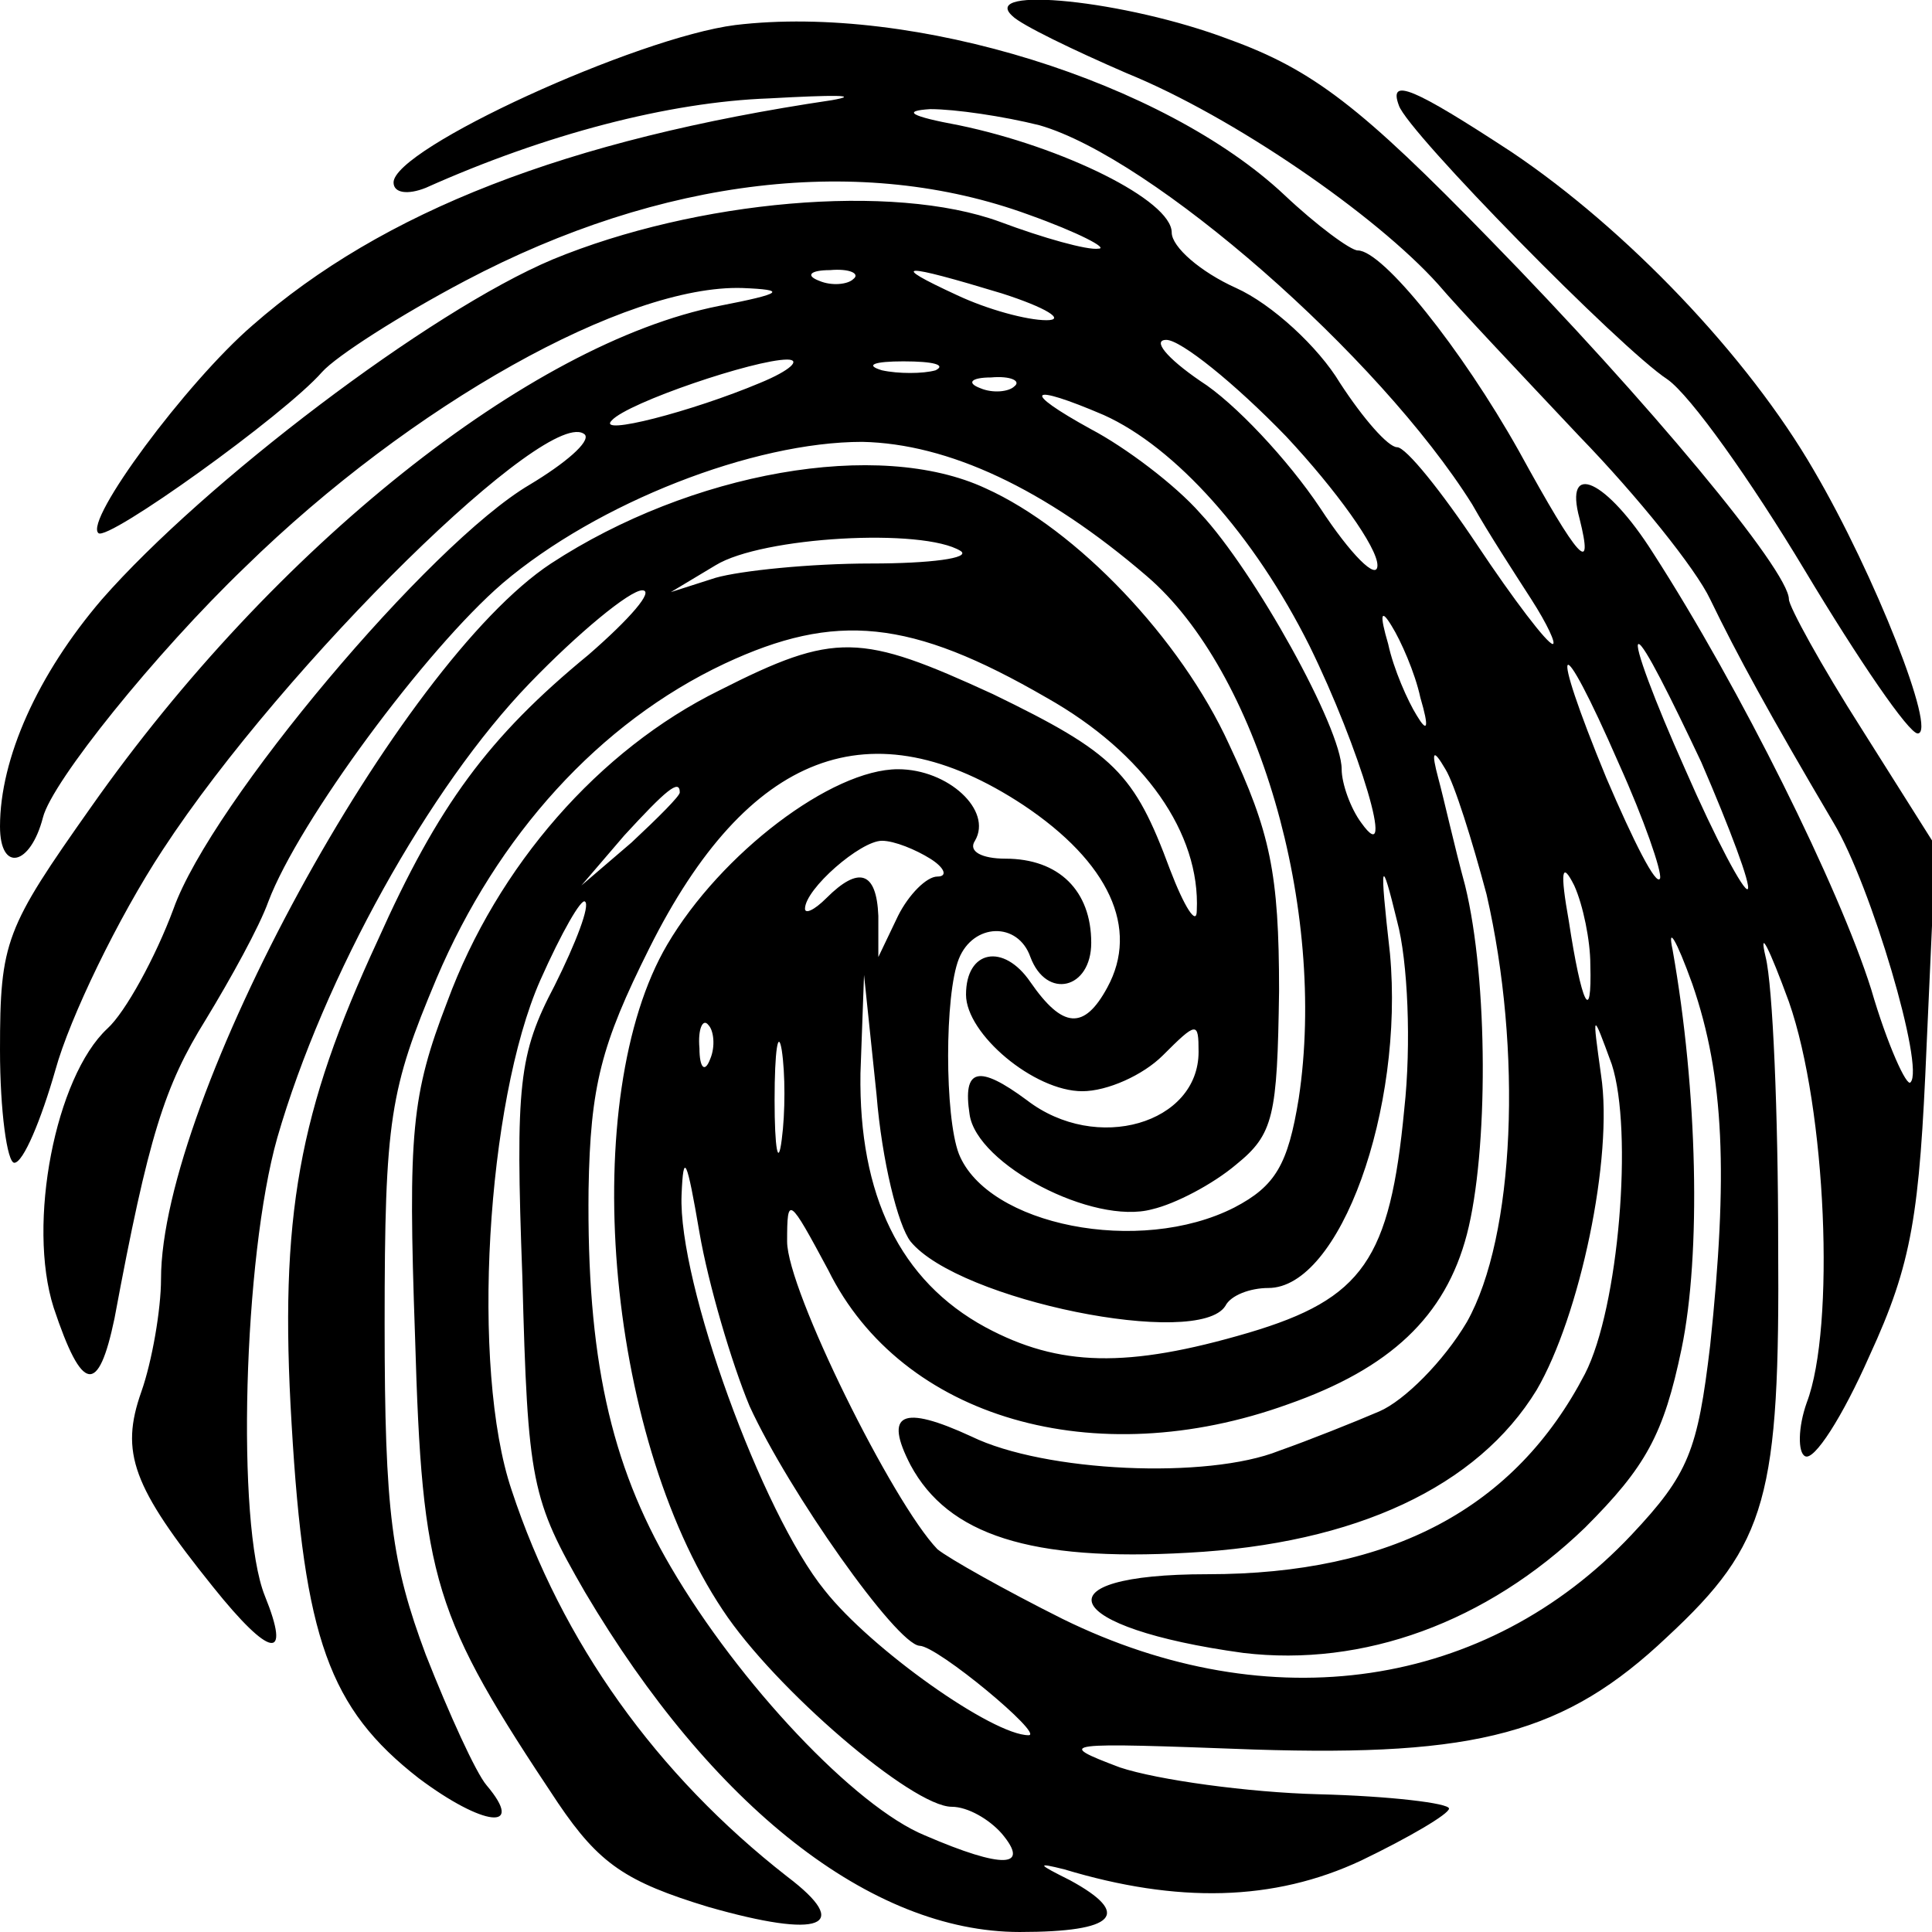 <?xml version="1.0" standalone="no"?>
<!DOCTYPE svg PUBLIC "-//W3C//DTD SVG 20010904//EN"
 "http://www.w3.org/TR/2001/REC-SVG-20010904/DTD/svg10.dtd">
<svg version="1.0" xmlns="http://www.w3.org/2000/svg"
 width="108pt" height="108pt" viewBox="0 0 108 108"
 preserveAspectRatio="xMidYMid meet">
<g transform="translate(0,108) scale(0.1,-0.1)"
fill="#000000" stroke="none">
<path d="M566 1071 c5 -5 34 -19 64 -32 59 -24 139 -79 174 -118 11 -13 47
-51 79 -85 32 -33 65 -74 73 -91 15 -31 33 -64 69 -125 21 -35 51 -137 43
-145 -2 -3 -13 21 -22 52 -18 57 -73 168 -122 244 -26 41 -50 52 -41 19 8 -32
0 -24 -34 38 -32 57 -76 112 -90 112 -4 0 -23 14 -41 31 -67 63 -207 107 -307
95 -55 -7 -191 -69 -191 -88 0 -6 8 -7 18 -3 67 30 136 48 192 50 36 2 52 2
35 -1 -148 -22 -251 -62 -324 -126 -37 -32 -94 -109 -86 -116 5 -5 104 66 125
90 8 9 44 32 80 51 110 58 222 71 315 37 28 -10 45 -19 39 -19 -6 -1 -31 6
-55 15 -60 22 -170 12 -250 -21 -69 -29 -195 -125 -252 -190 -36 -42 -57 -89
-57 -127 0 -26 17 -22 24 5 5 20 63 92 113 140 93 91 213 158 278 156 25 -1
23 -3 -13 -10 -106 -21 -249 -135 -351 -280 -48 -68 -51 -75 -51 -136 0 -34 4
-63 8 -63 5 0 15 24 23 52 8 29 35 85 60 123 68 104 217 250 236 232 3 -4 -11
-16 -31 -28 -56 -33 -178 -178 -199 -237 -10 -27 -27 -58 -37 -67 -29 -27 -45
-109 -30 -156 16 -48 25 -49 34 -6 19 102 28 130 51 167 14 23 30 52 35 66 17
45 88 141 131 178 53 45 140 79 201 79 48 -1 102 -26 159 -75 62 -53 101 -186
85 -292 -6 -37 -13 -49 -36 -61 -53 -27 -138 -10 -154 30 -8 21 -8 89 0 109 8
20 33 21 40 1 9 -24 34 -18 34 8 0 29 -18 47 -48 47 -13 0 -21 4 -17 10 10 17
-15 40 -43 40 -37 0 -99 -47 -129 -98 -50 -85 -35 -273 31 -372 29 -44 106
-110 128 -110 9 0 21 -7 28 -15 16 -19 1 -20 -43 -1 -39 16 -104 85 -142 150
-34 58 -47 118 -46 211 1 58 7 81 34 135 55 110 124 136 209 80 48 -32 65 -69
47 -102 -13 -24 -25 -23 -43 3 -15 22 -36 18 -36 -7 0 -22 38 -54 65 -54 14 0
34 9 45 20 19 19 20 19 20 2 0 -40 -57 -57 -96 -27 -27 20 -36 18 -32 -8 4
-28 69 -62 102 -53 13 3 34 14 47 25 21 17 23 27 24 97 0 66 -5 89 -28 138
-27 59 -85 120 -136 143 -60 28 -165 9 -243 -42 -85 -56 -218 -300 -218 -400
0 -17 -5 -46 -11 -63 -12 -34 -5 -53 40 -109 32 -40 44 -42 29 -5 -16 40 -12
189 7 256 26 90 85 196 141 254 27 28 56 52 63 52 7 0 -7 -16 -30 -36 -56 -46
-84 -84 -118 -160 -44 -95 -55 -154 -48 -270 7 -120 21 -159 71 -198 36 -27
60 -30 38 -4 -6 7 -21 40 -34 73 -19 51 -23 79 -23 185 0 115 3 131 29 193 34
80 91 143 161 176 62 29 104 25 180 -19 55 -31 86 -76 84 -119 0 -9 -7 2 -15
23 -20 54 -31 65 -99 98 -74 34 -88 35 -153 2 -67 -33 -124 -98 -152 -174 -20
-52 -22 -73 -18 -187 4 -137 10 -156 80 -261 23 -34 38 -44 84 -58 63 -18 81
-11 44 17 -73 57 -126 131 -154 216 -23 68 -14 217 16 285 12 27 23 46 25 44
3 -2 -5 -23 -17 -47 -20 -38 -22 -55 -18 -163 3 -115 5 -124 35 -176 71 -120
160 -190 243 -190 54 0 63 10 28 29 -18 9 -19 10 -3 6 63 -19 117 -18 166 5
27 13 49 26 49 29 0 3 -33 7 -73 8 -39 1 -90 8 -111 15 -37 14 -33 14 75 10
125 -4 174 9 231 63 56 52 63 78 62 220 0 72 -3 144 -7 160 -4 17 2 5 13 -25
21 -60 26 -182 10 -224 -5 -14 -5 -28 -1 -30 5 -3 21 22 36 56 24 52 28 79 32
174 l5 111 -41 65 c-23 36 -41 69 -41 73 0 16 -79 111 -167 201 -72 74 -99 95
-146 112 -58 22 -140 30 -121 13z m15 -61 c63 -18 190 -129 242 -212 9 -16 24
-39 33 -53 9 -14 14 -25 12 -25 -3 0 -22 25 -42 55 -20 30 -40 55 -45 55 -5 0
-19 16 -32 36 -12 20 -38 44 -58 53 -20 9 -36 23 -36 31 0 18 -61 48 -119 60
-27 5 -32 8 -16 9 14 0 41 -4 61 -9z m-104 -86 c-3 -3 -12 -4 -19 -1 -8 3 -5
6 6 6 11 1 17 -2 13 -5z m83 -8 c25 -8 36 -15 25 -15 -11 0 -33 6 -50 14 -39
18 -31 18 25 1z m159 -80 c28 -30 51 -62 51 -72 0 -9 -15 6 -32 32 -18 27 -48
59 -67 71 -19 13 -27 23 -19 23 8 0 38 -24 67 -54z m-294 30 c-38 -16 -92 -30
-83 -21 9 10 80 34 98 34 8 0 2 -6 -15 -13z m98 7 c-7 -2 -21 -2 -30 0 -10 3
-4 5 12 5 17 0 24 -2 18 -5z m44 -9 c-3 -3 -12 -4 -19 -1 -8 3 -5 6 6 6 11 1
17 -2 13 -5z m50 -16 c40 -18 84 -67 115 -129 28 -57 49 -127 29 -99 -6 8 -11
22 -11 30 0 23 -49 111 -79 143 -14 16 -42 37 -61 47 -40 22 -35 26 7 8z m-80
-76 c6 -4 -17 -7 -50 -7 -34 0 -73 -4 -87 -8 l-25 -8 25 15 c26 16 116 21 137
8z m257 -82 c5 -17 4 -20 -2 -10 -5 8 -13 26 -16 40 -5 17 -4 20 2 10 5 -8 13
-26 16 -40z m157 -36 c16 -37 28 -69 26 -71 -2 -2 -18 28 -35 67 -17 38 -29
70 -26 70 3 0 18 -30 35 -66z m-46 -1 c14 -31 24 -60 23 -64 -2 -5 -15 21 -30
56 -33 80 -27 86 7 8z m-74 -73 c20 -87 16 -191 -11 -239 -13 -22 -35 -44 -49
-50 -14 -6 -39 -16 -56 -22 -40 -16 -131 -12 -172 8 -39 18 -49 13 -34 -16 21
-39 67 -54 155 -49 94 5 162 37 195 91 24 41 43 130 36 176 -5 36 -5 36 6 6
12 -37 4 -136 -15 -173 -39 -75 -108 -112 -211 -112 -96 0 -82 -30 20 -44 67
-8 136 17 191 70 34 34 44 52 54 100 11 53 9 144 -5 223 -3 14 2 6 11 -19 18
-52 20 -107 10 -202 -7 -59 -12 -72 -44 -106 -81 -86 -202 -104 -318 -47 -32
16 -64 34 -70 39 -25 26 -84 145 -84 172 0 26 1 25 23 -16 41 -83 149 -114
257 -75 57 20 88 49 100 95 12 46 12 142 -1 195 -6 22 -12 49 -15 60 -4 15 -3
17 4 5 5 -8 15 -40 23 -70z m-451 57 c0 -2 -12 -14 -27 -28 l-28 -24 24 28
c23 25 31 32 31 24z m140 -37 c8 -5 10 -10 4 -10 -6 0 -16 -10 -22 -22 l-11
-23 0 23 c-1 25 -11 28 -29 10 -7 -7 -12 -9 -12 -6 0 11 31 38 43 38 7 0 19
-5 27 -10z m265 -140 c-8 -84 -23 -106 -87 -125 -68 -20 -106 -19 -147 3 -48
26 -71 74 -70 142 l2 55 7 -67 c3 -37 12 -73 19 -82 27 -33 161 -60 176 -36 3
6 14 10 24 10 40 0 76 100 68 187 -6 53 -5 55 4 18 6 -22 8 -69 4 -105z m104
81 c1 -35 -5 -22 -12 24 -5 28 -4 34 3 20 5 -11 9 -31 9 -44z m-492 -53 c-3
-8 -6 -5 -6 6 -1 11 2 17 5 13 3 -3 4 -12 1 -19z m40 -45 c-2 -16 -4 -5 -4 22
0 28 2 40 4 28 2 -13 2 -35 0 -50z m-18 -149 c22 -48 82 -133 95 -134 10 0 70
-50 61 -50 -20 0 -88 48 -114 81 -35 43 -82 172 -80 221 1 25 3 20 10 -21 5
-29 18 -73 28 -97z"/>
<path d="M782 1021 c5 -15 124 -136 150 -153 13 -9 47 -57 77 -107 30 -50 58
-91 63 -91 11 0 -24 89 -58 147 -37 64 -105 135 -169 178 -55 36 -69 42 -63
26z"/>
</g>
</svg>

